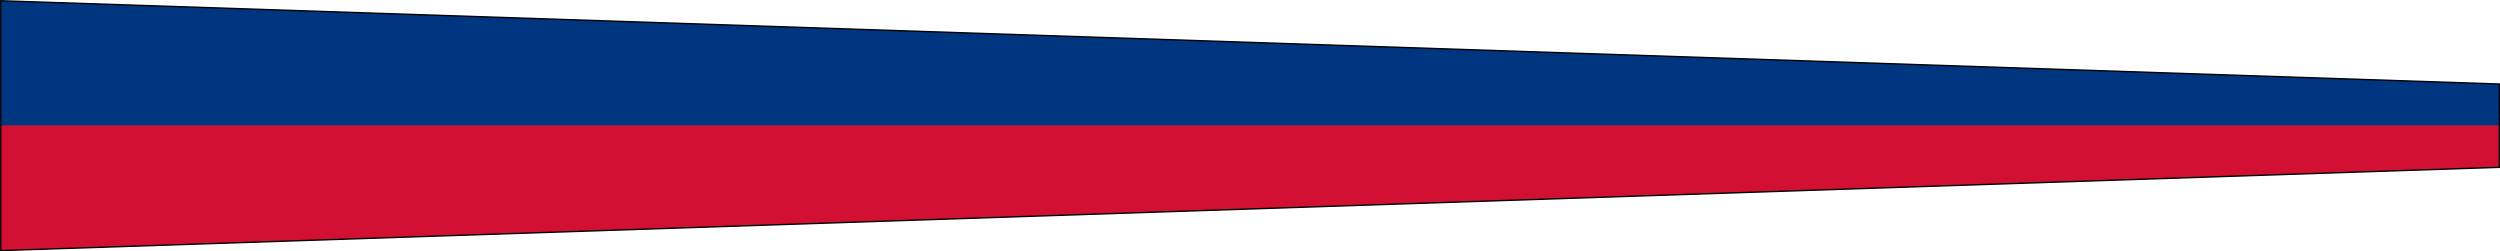 <?xml version="1.0" encoding="UTF-8" standalone="no"?>
<!-- Created with Inkscape (http://www.inkscape.org/) -->
<svg xmlns:rdf="http://www.w3.org/1999/02/22-rdf-syntax-ns#" xmlns="http://www.w3.org/2000/svg" height="90.531" width="900.5" version="1.1" xmlns:cc="http://creativecommons.org/ns#" xmlns:dc="http://purl.org/dc/elements/1.1/">
 <g transform="translate(-526.875,-527.094)">
  <path d="m527.14,527.36,0,90,900-30,0-30z" fill="#003580"/>
  <path d="m527.14,617.36,0-45.1,900,0,0,15.033z" fill="#d21034"/>
  <path d="m527.14,527.36,0,90,900-30,0-30z" stroke="#000" stroke-dasharray="none" stroke-miterlimit="4" stroke-width="0.5" fill="none"/>
 </g>
</svg>
